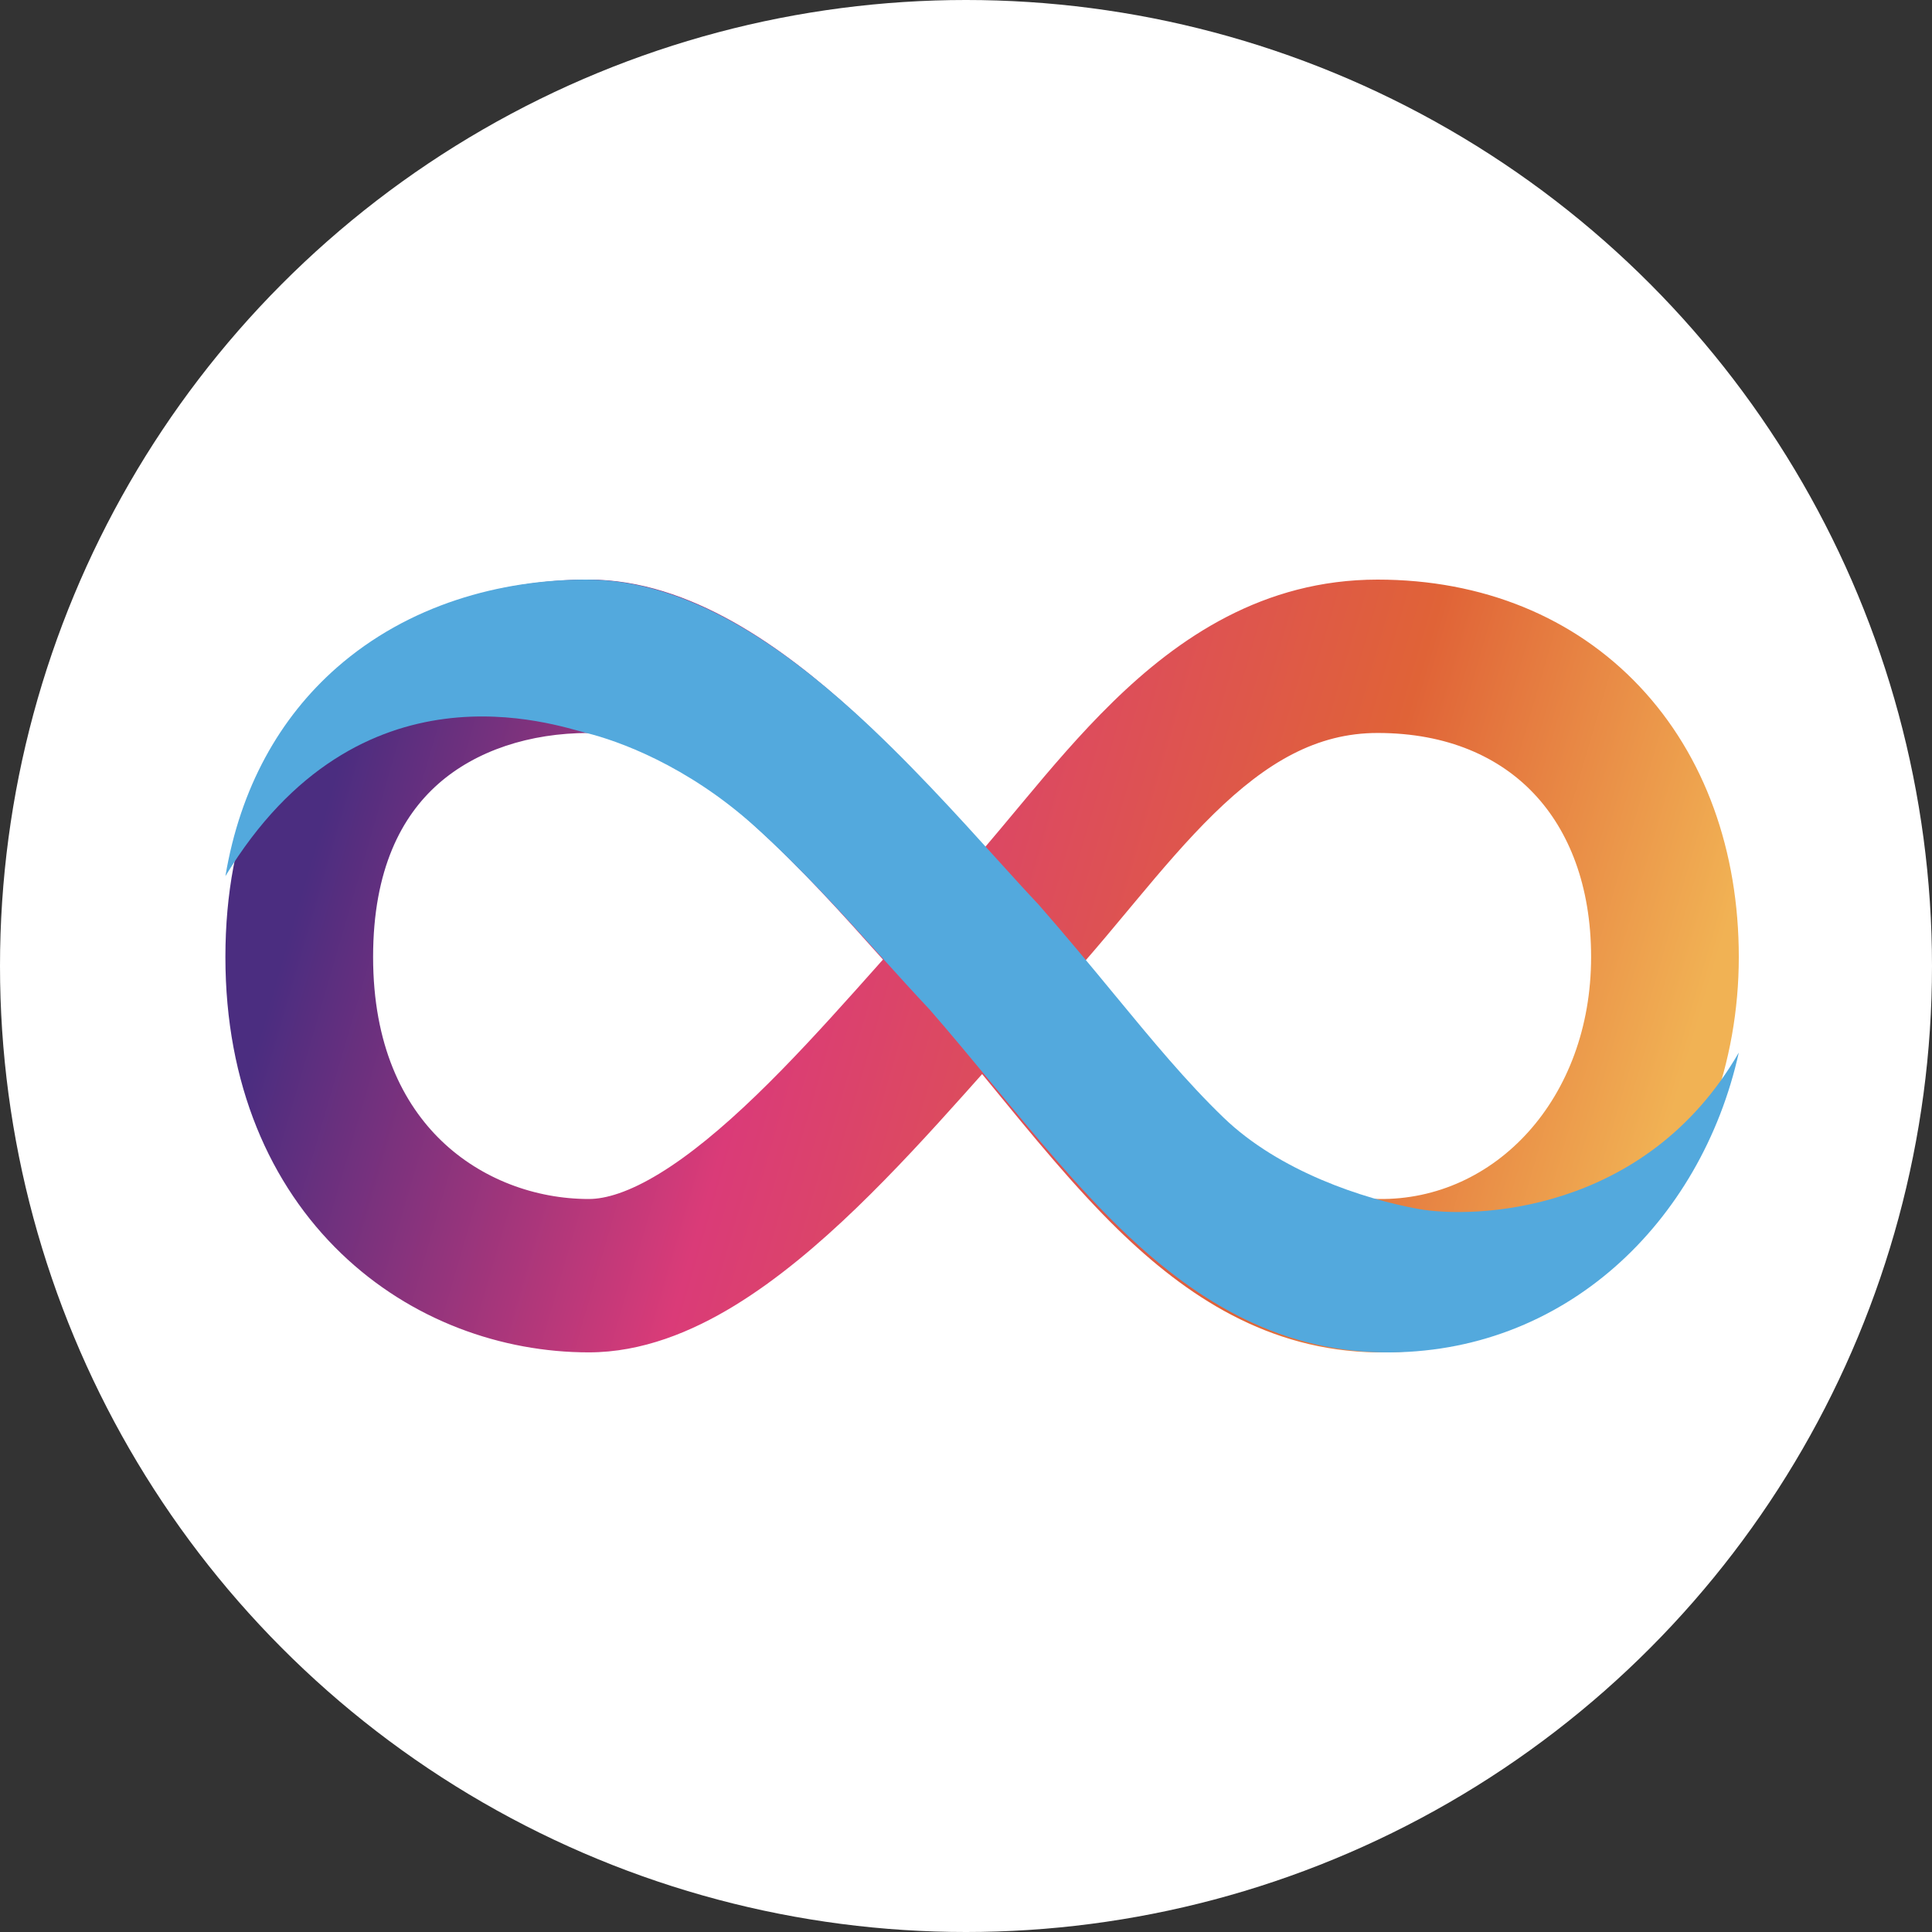 <svg width="60" height="60" viewBox="0 0 60 60" fill="none" xmlns="http://www.w3.org/2000/svg">
<rect x="0" y="0" width="60" height="60" fill="#333333" stroke="none"/>
<circle cx="30" cy="30" r="30" fill="white"/>
<path fill-rule="evenodd" clip-rule="evenodd" d="M13.601 24.353C12.485 25.344 11.587 26.983 11.587 29.721C11.587 32.453 12.512 34.276 13.712 35.431C14.951 36.622 16.626 37.236 18.286 37.236C18.812 37.236 19.535 37.023 20.484 36.443C21.421 35.871 22.426 35.036 23.479 34.021C24.525 33.013 25.557 31.886 26.563 30.763C26.778 30.522 26.994 30.28 27.209 30.039C27.28 29.959 27.35 29.88 27.421 29.8C27.409 29.786 27.396 29.772 27.384 29.758C26.191 28.425 24.901 26.982 23.466 25.672C21.366 23.755 19.606 22.763 18.286 22.763C16.453 22.763 14.778 23.309 13.601 24.353ZM30.577 26.326C29.398 25.011 27.968 23.441 26.495 22.095C24.333 20.122 21.441 18 18.286 18C15.645 18 12.823 18.779 10.622 20.731C8.361 22.738 7 25.768 7 29.721C7 33.68 8.39 36.804 10.596 38.926C12.763 41.01 15.584 41.999 18.286 41.999C19.941 41.999 21.483 41.359 22.809 40.549C24.148 39.731 25.429 38.641 26.599 37.513C27.776 36.378 28.904 35.144 29.922 34.006C30.12 33.785 30.313 33.568 30.501 33.357C30.579 33.452 30.657 33.547 30.735 33.642C32.044 35.243 33.393 36.891 34.719 38.183C36.833 40.244 39.388 41.953 42.751 41.999C49.329 42.089 54 36.337 54 29.721C54 26.438 52.952 23.475 50.921 21.321C48.884 19.16 46.035 18 42.781 18C39.234 18 36.599 19.806 34.558 21.801C33.544 22.791 32.622 23.881 31.79 24.88C31.704 24.982 31.62 25.083 31.537 25.183C31.204 25.582 30.887 25.963 30.577 26.326ZM33.674 29.873C33.954 30.213 34.224 30.544 34.487 30.867C35.666 32.312 36.705 33.587 37.858 34.71C39.569 36.378 41.073 37.212 42.811 37.236C46.434 37.286 49.413 34.116 49.413 29.721C49.413 27.497 48.717 25.791 47.643 24.653C46.576 23.52 44.963 22.763 42.781 22.763C40.892 22.763 39.333 23.675 37.7 25.27C36.877 26.075 36.092 26.996 35.257 27.998C35.172 28.1 35.086 28.203 35 28.306C34.574 28.818 34.13 29.351 33.674 29.873Z" fill="url(#paint0_linear_7613_3599)"/>
<path fill-rule="evenodd" clip-rule="evenodd" d="M7 27.21C7.46 24.465 8.686 22.289 10.461 20.731C12.687 18.779 15.54 18 18.211 18C21.401 18 24.326 20.122 26.511 22.095C28.149 23.575 29.734 25.325 30.987 26.71C31.45 27.221 31.867 27.683 32.226 28.062L32.257 28.095L32.286 28.129C33.139 29.104 33.891 30.015 34.593 30.867C35.785 32.312 36.836 33.587 38.001 34.71C39.731 36.378 42.346 37.236 44.042 37.544C45.739 37.851 51.097 37.719 54 32.688C52.828 37.965 48.58 42.075 42.949 41.999C39.549 41.953 36.965 40.244 34.827 38.183C33.486 36.891 32.123 35.243 30.799 33.642C30.142 32.849 29.495 32.067 28.865 31.346C28.395 30.847 27.911 30.312 27.41 29.758C26.204 28.425 24.899 26.982 23.449 25.672C21.326 23.755 19.16 22.996 18.211 22.763C17.262 22.531 11.166 20.345 7 27.21Z" fill="#53A9DD"/>
<defs>
<linearGradient id="paint0_linear_7613_3599" x1="10.157" y1="24.956" x2="51.256" y2="36.944" gradientUnits="userSpaceOnUse">
<stop stop-color="#4B2D80"/>
<stop offset="0.345" stop-color="#DA3B78"/>
<stop offset="0.734" stop-color="#E06337"/>
<stop offset="1" stop-color="#F1B254"/>
</linearGradient>
</defs>
</svg>
